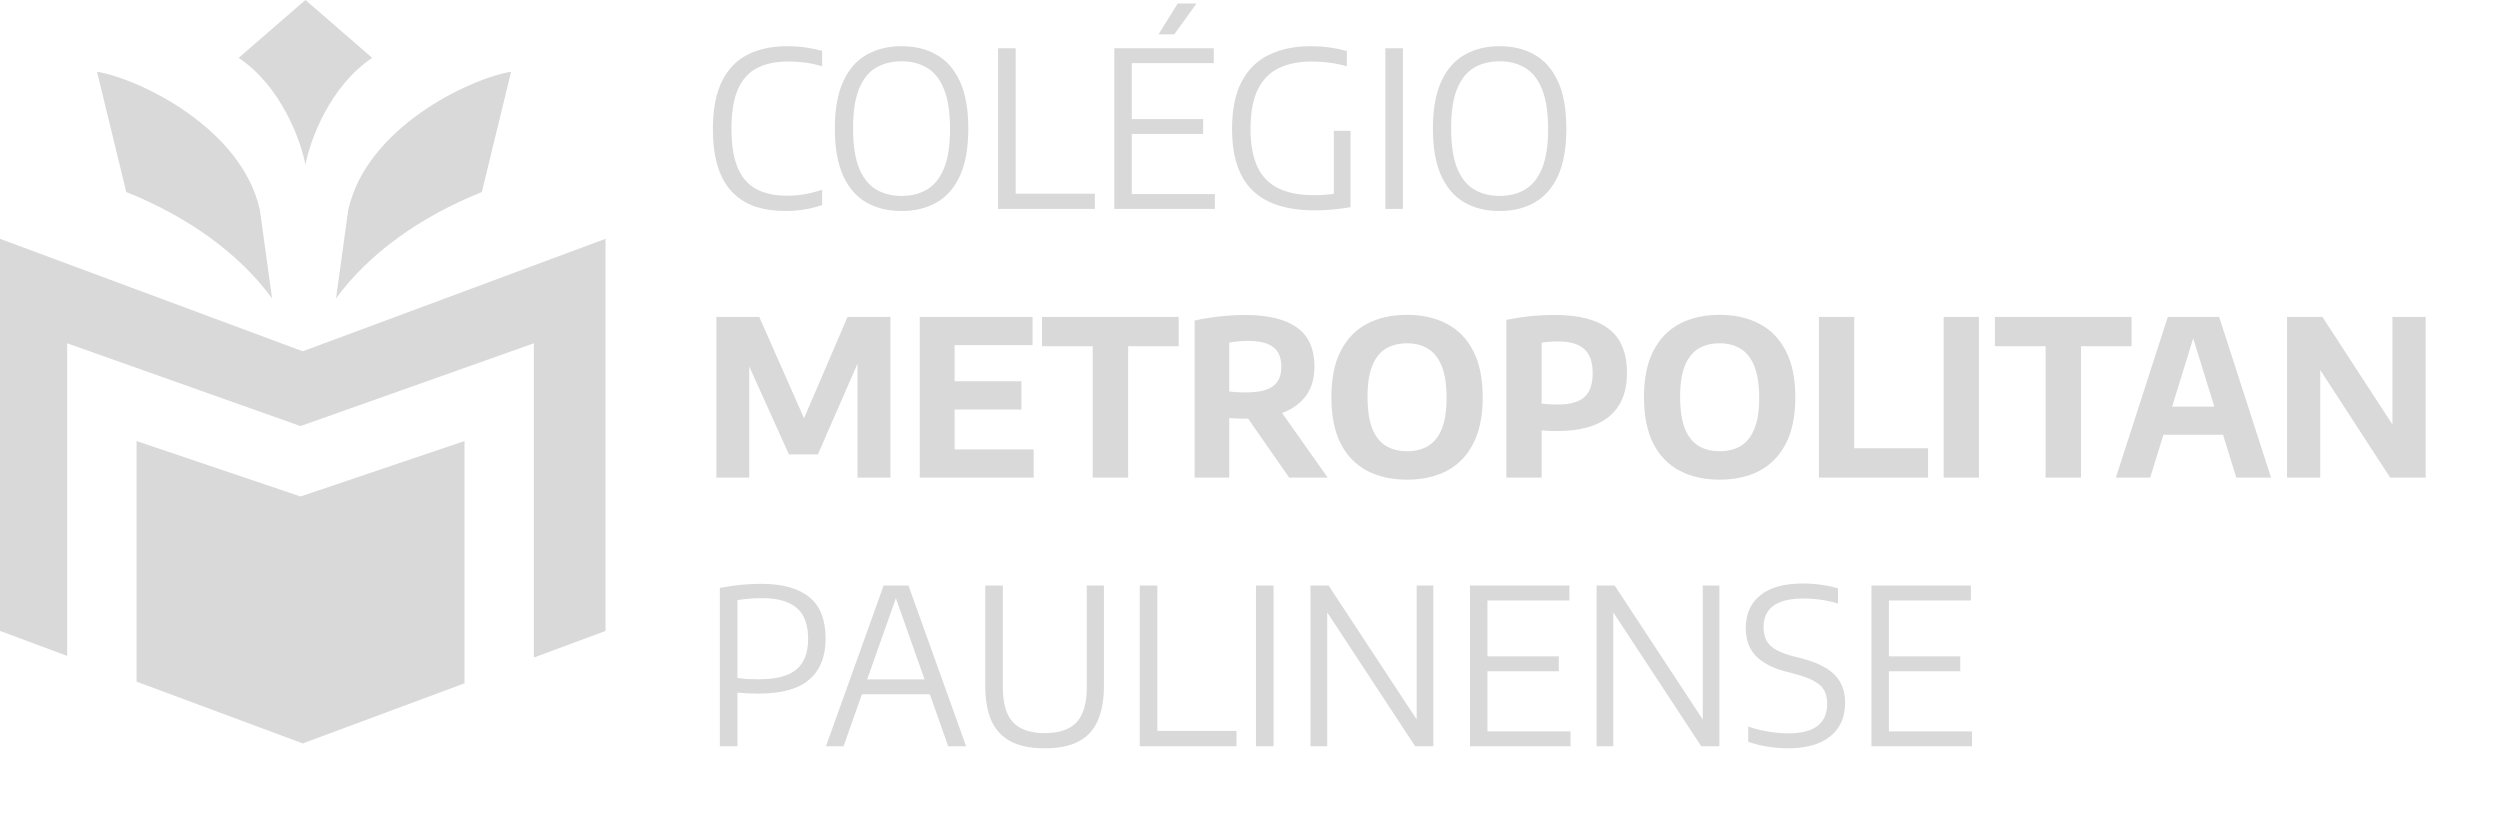 <svg width="335" height="112" viewBox="0 0 335 112" fill="none" xmlns="http://www.w3.org/2000/svg">
<path fill-rule="evenodd" clip-rule="evenodd" d="M40.927 22.075V0L49.876 7.756C44.149 11.575 41.524 18.893 40.927 22.075ZM40.927 22.075V4.12698e-05L31.977 7.756C37.705 11.575 40.33 18.893 40.927 22.075ZM16.92 25.734L13 9.609C18.767 10.603 32.443 17.199 34.83 28.177L36.458 39.981C31.98 33.875 25.061 28.991 16.92 25.734ZM64.567 25.734L68.486 9.609C62.719 10.603 49.043 17.199 46.657 28.177L45.029 39.981C49.506 33.875 56.426 28.991 64.567 25.734Z" fill="#D9D9D9"/>
<path fill-rule="evenodd" clip-rule="evenodd" d="M40.57 56.989V47.074L0 32V84.543L9 87.887V46L40.27 57.096L40.57 56.989ZM40.57 66.427L40.273 66.527V66.529L40.27 66.528L40.267 66.529V66.527L18.297 59.101V91.341L40.57 99.616V66.427ZM40.57 66.427L62.243 59.101V91.564L40.57 99.616V66.427ZM71.54 88.109V46L40.57 56.989V47.074L81.14 32V84.543L71.54 88.109Z" fill="#D9D9D9"/>
<path d="M105.276 28.276C103.792 28.276 102.449 28.082 101.246 27.694C100.053 27.297 99.03 26.666 98.176 25.803C97.322 24.94 96.668 23.805 96.212 22.398C95.756 20.992 95.528 19.284 95.528 17.276C95.528 14.677 95.925 12.562 96.721 10.932C97.516 9.303 98.656 8.105 100.14 7.339C101.634 6.572 103.424 6.189 105.509 6.189C106.343 6.189 107.139 6.242 107.896 6.349C108.662 6.456 109.418 6.611 110.165 6.815V8.881C109.409 8.648 108.652 8.483 107.896 8.386C107.149 8.289 106.382 8.241 105.597 8.241C103.967 8.241 102.585 8.532 101.45 9.114C100.325 9.686 99.471 10.632 98.889 11.951C98.307 13.261 98.016 15.016 98.016 17.218C98.016 19.488 98.312 21.283 98.903 22.602C99.495 23.911 100.344 24.843 101.45 25.395C102.565 25.948 103.899 26.225 105.451 26.225C106.246 26.225 107.018 26.162 107.765 26.036C108.511 25.91 109.312 25.706 110.165 25.425V27.476C109.448 27.728 108.676 27.922 107.852 28.058C107.037 28.204 106.179 28.276 105.276 28.276ZM120.817 28.276C119.022 28.276 117.456 27.898 116.117 27.142C114.778 26.375 113.736 25.182 112.989 23.562C112.242 21.933 111.868 19.823 111.868 17.233C111.868 14.643 112.242 12.538 112.989 10.918C113.736 9.288 114.778 8.095 116.117 7.339C117.465 6.572 119.032 6.189 120.817 6.189C122.602 6.189 124.163 6.572 125.502 7.339C126.841 8.095 127.883 9.288 128.63 10.918C129.377 12.538 129.751 14.643 129.751 17.233C129.751 19.823 129.377 21.933 128.63 23.562C127.883 25.182 126.836 26.375 125.488 27.142C124.149 27.898 122.592 28.276 120.817 28.276ZM120.817 26.254C122.117 26.254 123.252 25.968 124.222 25.395C125.201 24.814 125.958 23.868 126.491 22.558C127.035 21.249 127.306 19.498 127.306 17.305C127.306 15.065 127.035 13.28 126.491 11.951C125.958 10.622 125.201 9.667 124.222 9.085C123.252 8.503 122.117 8.212 120.817 8.212C119.507 8.212 118.363 8.498 117.383 9.07C116.413 9.642 115.656 10.583 115.113 11.893C114.58 13.202 114.313 14.958 114.313 17.16C114.313 19.41 114.58 21.2 115.113 22.529C115.656 23.848 116.413 24.799 117.383 25.381C118.363 25.963 119.507 26.254 120.817 26.254ZM133.744 28V6.466H136.101V25.948H146.708V28H133.744ZM149.317 28V6.466H162.646V8.459H151.66V26.007H162.791V28H149.317ZM150.802 17.946V15.952H161.22V17.946H150.802ZM155.239 4.603L157.815 0.471H160.332L157.349 4.603H155.239ZM176.155 28.189C173.73 28.189 171.697 27.806 170.058 27.04C168.419 26.273 167.182 25.09 166.348 23.489C165.513 21.879 165.096 19.808 165.096 17.276C165.096 14.667 165.528 12.548 166.391 10.918C167.255 9.288 168.477 8.095 170.058 7.339C171.639 6.572 173.506 6.189 175.66 6.189C176.475 6.189 177.28 6.242 178.075 6.349C178.88 6.456 179.681 6.616 180.476 6.829V8.881C179.603 8.638 178.788 8.474 178.032 8.386C177.275 8.289 176.528 8.241 175.791 8.241C174.084 8.241 172.614 8.532 171.382 9.114C170.16 9.696 169.219 10.646 168.559 11.966C167.9 13.285 167.57 15.055 167.57 17.276C167.57 19.381 167.885 21.089 168.516 22.398C169.146 23.698 170.087 24.649 171.338 25.25C172.59 25.851 174.147 26.152 176.009 26.152C176.707 26.152 177.357 26.123 177.959 26.065C178.57 26.007 179.137 25.929 179.661 25.832L178.73 26.807V17.524H180.971V27.767C180.059 27.913 179.225 28.019 178.468 28.087C177.711 28.155 176.94 28.189 176.155 28.189ZM185.636 28V6.466H187.994V28H185.636ZM200.957 28.276C199.163 28.276 197.596 27.898 196.257 27.142C194.919 26.375 193.876 25.182 193.129 23.562C192.382 21.933 192.009 19.823 192.009 17.233C192.009 14.643 192.382 12.538 193.129 10.918C193.876 9.288 194.919 8.095 196.257 7.339C197.606 6.572 199.172 6.189 200.957 6.189C202.742 6.189 204.304 6.572 205.642 7.339C206.981 8.095 208.024 9.288 208.771 10.918C209.518 12.538 209.891 14.643 209.891 17.233C209.891 19.823 209.518 21.933 208.771 23.562C208.024 25.182 206.976 26.375 205.628 27.142C204.289 27.898 202.732 28.276 200.957 28.276ZM200.957 26.254C202.257 26.254 203.392 25.968 204.362 25.395C205.342 24.814 206.098 23.868 206.632 22.558C207.175 21.249 207.447 19.498 207.447 17.305C207.447 15.065 207.175 13.28 206.632 11.951C206.098 10.622 205.342 9.667 204.362 9.085C203.392 8.503 202.257 8.212 200.957 8.212C199.648 8.212 198.503 8.498 197.523 9.07C196.553 9.642 195.797 10.583 195.253 11.893C194.72 13.202 194.453 14.958 194.453 17.16C194.453 19.41 194.72 21.2 195.253 22.529C195.797 23.848 196.553 24.799 197.523 25.381C198.503 25.963 199.648 26.254 200.957 26.254ZM95.993 64V42.466H101.741L108.026 56.696H107.459L113.57 42.466H119.318V64H114.909V46.598H115.84L109.598 60.886H105.713L99.267 46.598H100.402V64H95.993ZM123.245 64V42.466H138.363V46.249H127.916V60.217H138.509V64H123.245ZM126.054 54.877V51.094H136.879V54.877H126.054ZM146.425 64V46.394H139.63V42.466H157.949V46.394H151.169V64H146.425ZM160.076 64V42.946C160.726 42.8 161.419 42.674 162.157 42.567C162.894 42.451 163.655 42.364 164.441 42.306C165.227 42.238 166.017 42.204 166.813 42.204C169.907 42.204 172.235 42.766 173.797 43.892C175.358 45.007 176.139 46.753 176.139 49.13C176.139 50.662 175.771 51.947 175.034 52.985C174.296 54.014 173.244 54.79 171.876 55.313C170.518 55.837 168.893 56.099 167.002 56.099C166.575 56.099 166.182 56.094 165.823 56.085C165.464 56.065 165.096 56.046 164.717 56.026V64H160.076ZM172.749 64L165.823 54.048H170.887L177.914 64H172.749ZM167.089 52.578C168.651 52.578 169.81 52.306 170.567 51.763C171.323 51.22 171.702 50.342 171.702 49.13C171.702 48.334 171.541 47.684 171.221 47.18C170.901 46.666 170.416 46.287 169.766 46.045C169.116 45.802 168.292 45.681 167.293 45.681C166.798 45.681 166.342 45.701 165.925 45.739C165.508 45.778 165.105 45.836 164.717 45.914V52.462C164.999 52.481 165.261 52.505 165.503 52.534C165.755 52.554 166.007 52.568 166.26 52.578C166.522 52.578 166.798 52.578 167.089 52.578ZM188.545 64.276C186.498 64.276 184.713 63.879 183.19 63.083C181.677 62.288 180.499 61.075 179.655 59.446C178.82 57.806 178.403 55.735 178.403 53.233C178.403 50.73 178.82 48.664 179.655 47.034C180.499 45.395 181.677 44.178 183.19 43.382C184.713 42.587 186.498 42.189 188.545 42.189C190.592 42.189 192.372 42.592 193.885 43.397C195.408 44.192 196.586 45.41 197.421 47.049C198.264 48.678 198.686 50.74 198.686 53.233C198.686 55.726 198.264 57.792 197.421 59.431C196.586 61.061 195.408 62.278 193.885 63.083C192.362 63.879 190.582 64.276 188.545 64.276ZM188.545 60.464C189.651 60.464 190.596 60.227 191.382 59.751C192.178 59.266 192.784 58.5 193.201 57.452C193.628 56.405 193.841 55.032 193.841 53.335C193.841 51.569 193.628 50.153 193.201 49.086C192.774 48.009 192.163 47.228 191.368 46.743C190.582 46.249 189.641 46.001 188.545 46.001C187.449 46.001 186.503 46.239 185.708 46.714C184.922 47.19 184.316 47.951 183.889 48.999C183.462 50.046 183.249 51.424 183.249 53.131C183.249 54.906 183.457 56.332 183.874 57.409C184.301 58.476 184.907 59.252 185.693 59.737C186.488 60.222 187.439 60.464 188.545 60.464ZM201.851 64V42.858C202.86 42.655 203.898 42.495 204.965 42.378C206.042 42.262 207.176 42.204 208.37 42.204C211.571 42.204 213.976 42.829 215.587 44.081C217.206 45.322 218.016 47.291 218.016 49.988C218.016 52.529 217.231 54.46 215.659 55.779C214.098 57.098 211.765 57.758 208.661 57.758C208.292 57.758 207.943 57.753 207.613 57.743C207.283 57.724 206.939 57.7 206.58 57.671V64H201.851ZM208.719 54.208C210.339 54.208 211.527 53.883 212.284 53.233C213.04 52.573 213.419 51.501 213.419 50.017C213.419 48.523 213.04 47.442 212.284 46.773C211.537 46.093 210.378 45.754 208.806 45.754C208.37 45.754 207.977 45.769 207.628 45.798C207.278 45.817 206.929 45.861 206.58 45.928V54.077C206.939 54.115 207.283 54.15 207.613 54.179C207.943 54.198 208.311 54.208 208.719 54.208ZM230.434 64.276C228.387 64.276 226.602 63.879 225.079 63.083C223.566 62.288 222.387 61.075 221.544 59.446C220.709 57.806 220.292 55.735 220.292 53.233C220.292 50.73 220.709 48.664 221.544 47.034C222.387 45.395 223.566 44.178 225.079 43.382C226.602 42.587 228.387 42.189 230.434 42.189C232.48 42.189 234.26 42.592 235.774 43.397C237.297 44.192 238.475 45.41 239.309 47.049C240.153 48.678 240.575 50.74 240.575 53.233C240.575 55.726 240.153 57.792 239.309 59.431C238.475 61.061 237.297 62.278 235.774 63.083C234.251 63.879 232.471 64.276 230.434 64.276ZM230.434 60.464C231.54 60.464 232.485 60.227 233.271 59.751C234.066 59.266 234.673 58.5 235.09 57.452C235.517 56.405 235.73 55.032 235.73 53.335C235.73 51.569 235.517 50.153 235.09 49.086C234.663 48.009 234.052 47.228 233.257 46.743C232.471 46.249 231.53 46.001 230.434 46.001C229.338 46.001 228.392 46.239 227.596 46.714C226.811 47.19 226.204 47.951 225.778 48.999C225.351 50.046 225.137 51.424 225.137 53.131C225.137 54.906 225.346 56.332 225.763 57.409C226.19 58.476 226.796 59.252 227.582 59.737C228.377 60.222 229.328 60.464 230.434 60.464ZM243.74 64V42.466H248.469V60.071H258.363V64H243.74ZM260.45 64V42.466H265.179V64H260.45ZM274.11 64V46.394H267.315V42.466H285.634V46.394H278.853V64H274.11ZM283.528 64L290.483 42.466H297.365L304.32 64H299.664L293.64 44.532H294.135L288.126 64H283.528ZM288.359 58.253L289.377 54.484H298.457L299.461 58.253H288.359ZM306.46 64V42.466H311.203L321.403 58.136H320.588V42.466H325.04V64H320.282L310.097 48.329H310.912V64H306.46ZM96.459 100V78.786C97.351 78.611 98.244 78.475 99.136 78.378C100.038 78.281 100.989 78.233 101.988 78.233C104.83 78.233 106.979 78.825 108.434 80.008C109.899 81.182 110.631 83.039 110.631 85.581C110.631 87.967 109.903 89.79 108.448 91.052C107.003 92.313 104.738 92.943 101.653 92.943C101.149 92.943 100.674 92.933 100.228 92.914C99.791 92.885 99.321 92.851 98.816 92.812V100H96.459ZM101.697 91.022C104.015 91.022 105.694 90.581 106.732 89.698C107.769 88.806 108.288 87.448 108.288 85.624C108.288 83.713 107.779 82.326 106.761 81.463C105.752 80.59 104.214 80.153 102.148 80.153C101.518 80.153 100.931 80.178 100.388 80.226C99.854 80.265 99.33 80.328 98.816 80.415V90.848C99.291 90.916 99.757 90.964 100.213 90.993C100.679 91.013 101.173 91.022 101.697 91.022ZM110.677 100L118.404 78.466H121.736L129.462 100H127.061L119.844 79.586H120.251L113.035 100H110.677ZM114.722 93.03L115.275 91.037H124.849L125.402 93.03H114.722ZM139.996 100.276C138.163 100.276 136.659 99.976 135.485 99.374C134.312 98.773 133.439 97.851 132.866 96.61C132.304 95.359 132.022 93.772 132.022 91.852V78.466H134.38V92.114C134.38 94.238 134.831 95.79 135.733 96.77C136.645 97.75 138.066 98.239 139.996 98.239C141.946 98.239 143.372 97.75 144.274 96.77C145.176 95.79 145.627 94.238 145.627 92.114V78.466H147.926V91.852C147.926 93.772 147.645 95.359 147.082 96.61C146.529 97.851 145.666 98.773 144.492 99.374C143.328 99.976 141.829 100.276 139.996 100.276ZM152.728 100V78.466H155.085V97.948H165.692V100H152.728ZM168.301 100V78.466H170.658V100H168.301ZM175.605 100V78.466H178.035L190.417 97.294H189.835V78.466H192.061V100H189.631L177.263 81.172H177.845V100H175.605ZM196.975 100V78.466H210.303V80.459H199.318V98.007H210.449V100H196.975ZM198.459 89.946V87.952H208.877V89.946H198.459ZM213.941 100V78.466H216.371L228.753 97.294H228.171V78.466H230.398V100H227.968L215.6 81.172H216.182V100H213.941ZM239.575 100.276C238.722 100.276 237.829 100.204 236.898 100.058C235.976 99.913 235.099 99.694 234.264 99.403V97.366C234.866 97.57 235.472 97.74 236.083 97.876C236.704 98.002 237.31 98.099 237.902 98.167C238.494 98.235 239.061 98.269 239.604 98.269C241.389 98.269 242.708 97.934 243.562 97.264C244.416 96.585 244.842 95.601 244.842 94.311C244.842 93.215 244.517 92.38 243.868 91.808C243.227 91.226 242.131 90.731 240.579 90.324L239.415 90.019C237.582 89.553 236.209 88.85 235.297 87.909C234.386 86.958 233.93 85.707 233.93 84.155C233.93 82.302 234.57 80.847 235.85 79.79C237.14 78.723 239.056 78.189 241.598 78.189C242.432 78.189 243.256 78.247 244.071 78.364C244.886 78.47 245.628 78.63 246.297 78.844V80.881C245.56 80.648 244.799 80.478 244.013 80.372C243.237 80.255 242.451 80.197 241.656 80.197C240.424 80.197 239.415 80.347 238.629 80.648C237.844 80.949 237.262 81.385 236.883 81.958C236.505 82.53 236.316 83.219 236.316 84.024C236.316 85.081 236.612 85.901 237.204 86.483C237.795 87.065 238.819 87.55 240.274 87.938L241.452 88.229C242.771 88.568 243.858 89.005 244.711 89.538C245.565 90.062 246.2 90.707 246.618 91.474C247.035 92.23 247.243 93.127 247.243 94.165C247.243 95.465 246.942 96.571 246.341 97.483C245.74 98.385 244.867 99.079 243.722 99.564C242.577 100.039 241.195 100.276 239.575 100.276ZM250.772 100V78.466H264.1V80.459H253.114V98.007H264.245V100H250.772ZM252.256 89.946V87.952H262.674V89.946H252.256Z" fill="#D9D9D9"/>
</svg>
